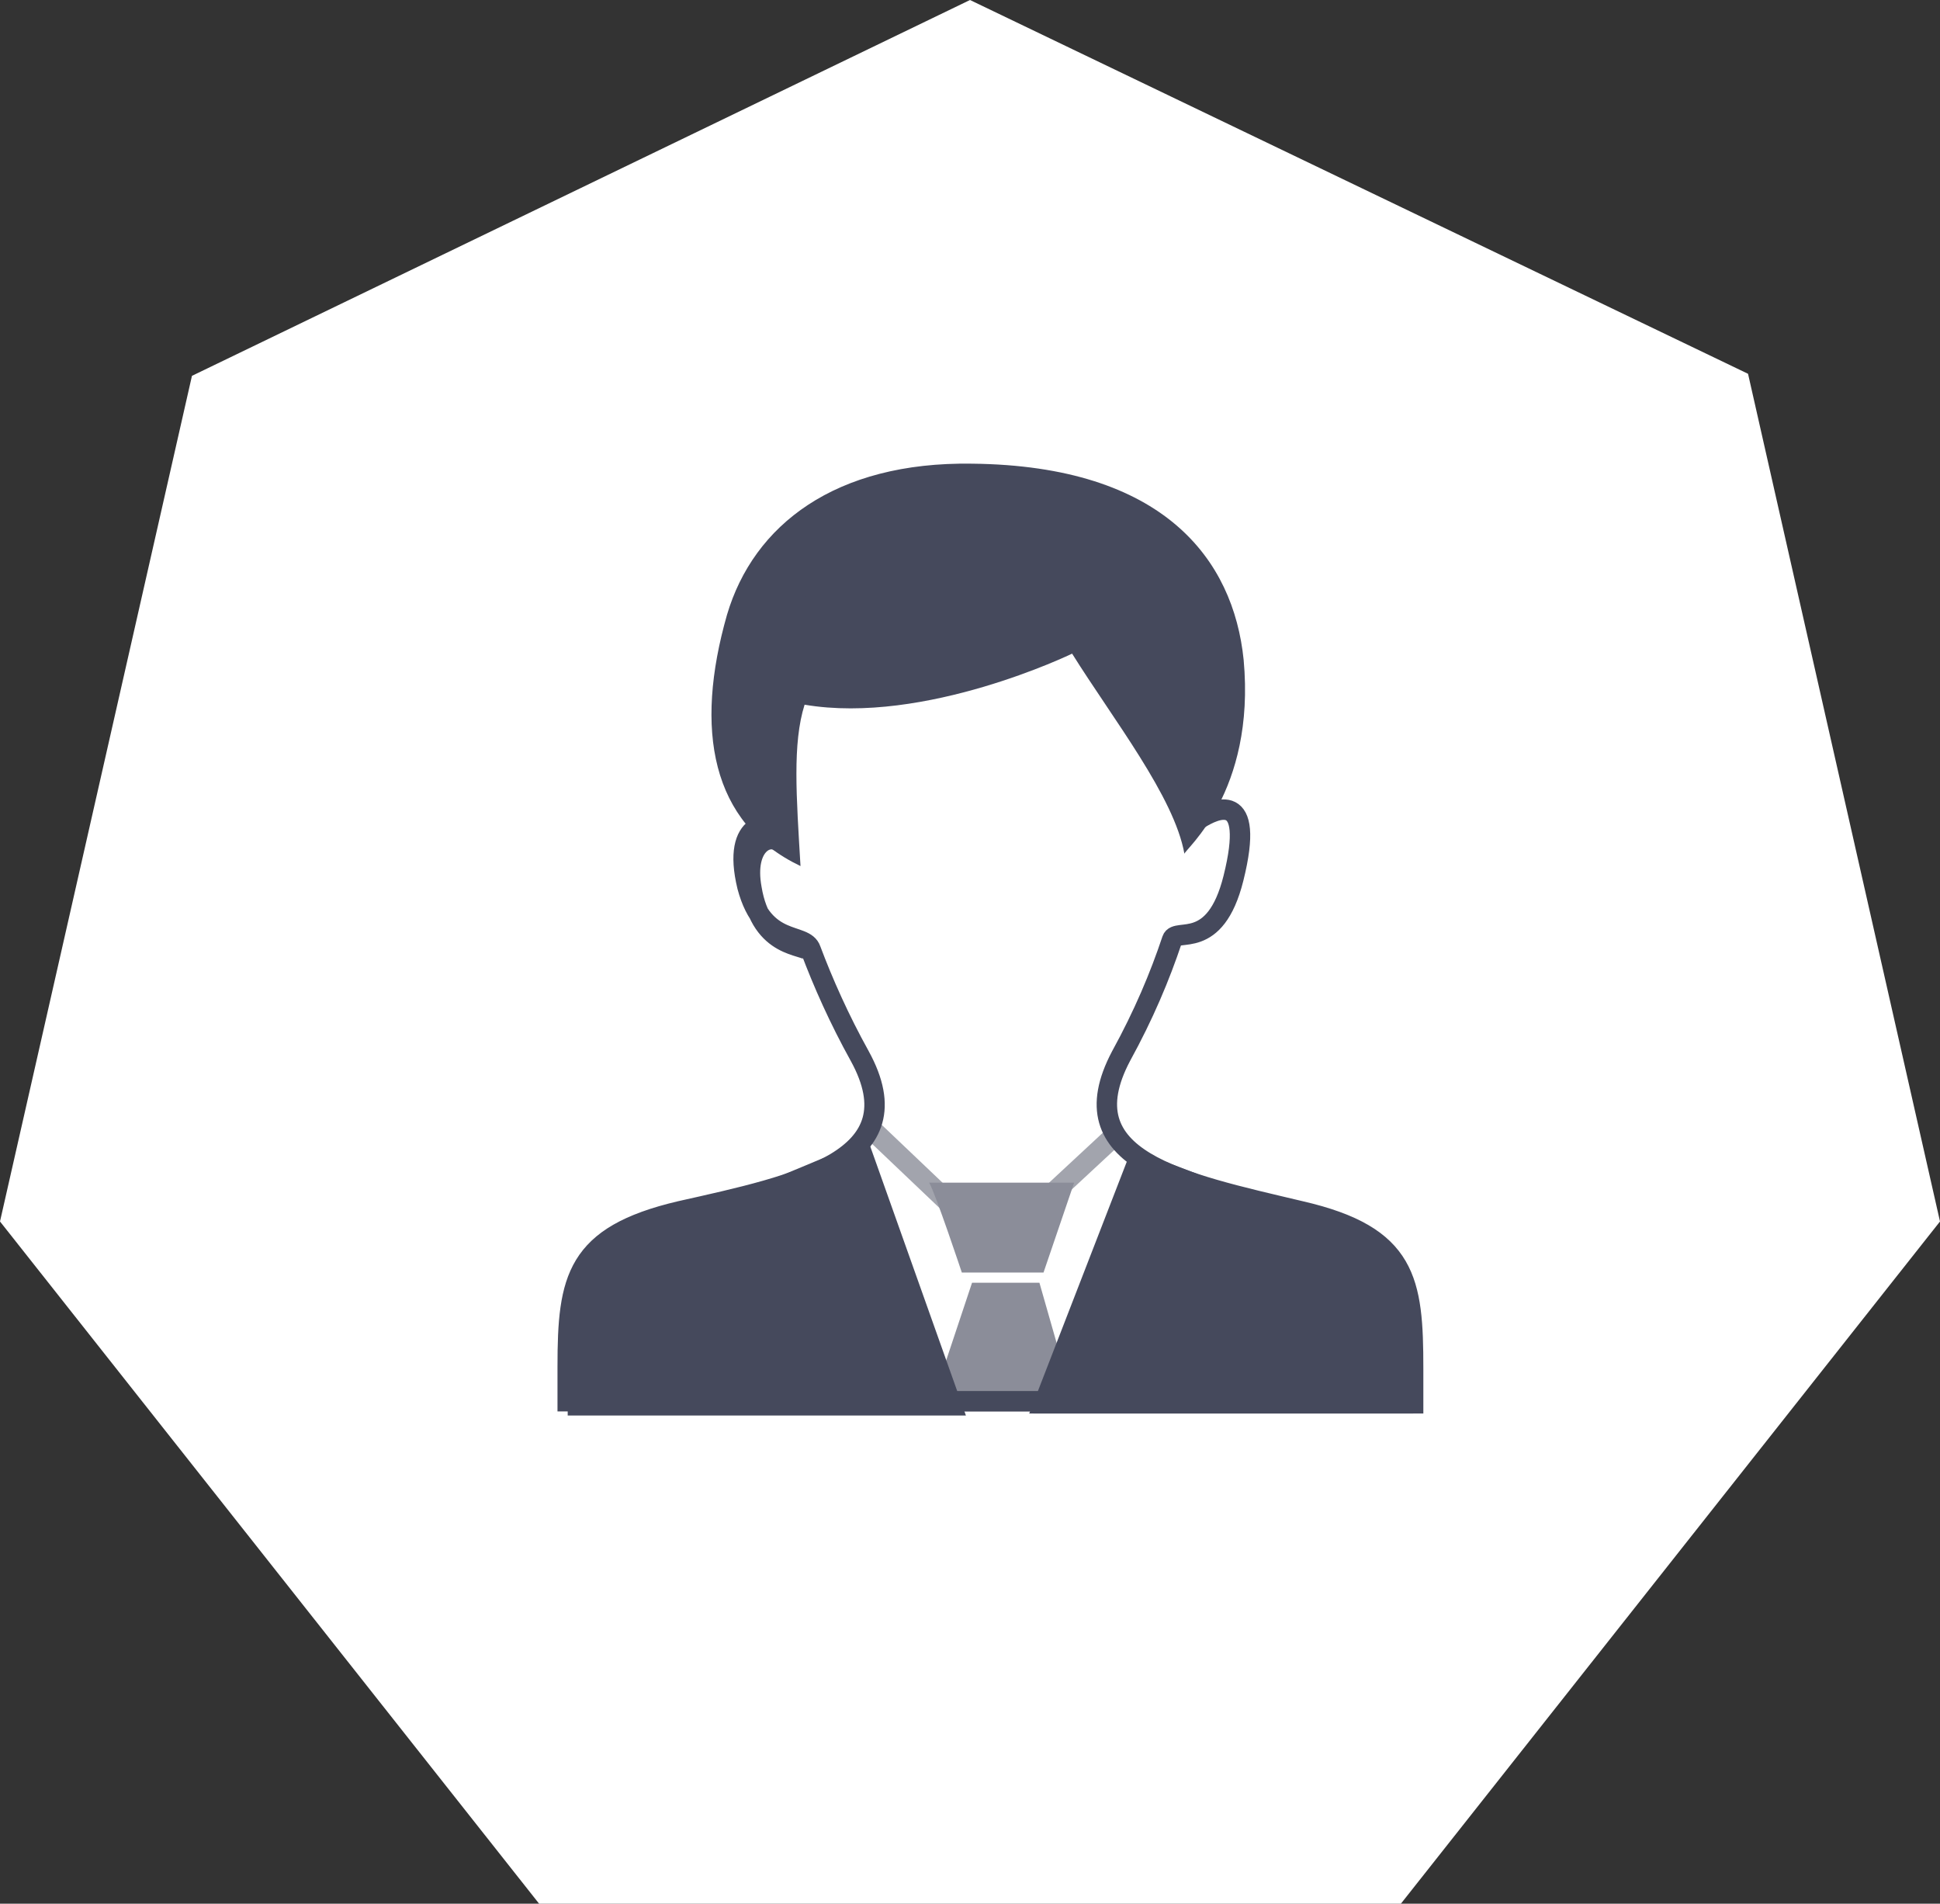 <svg id="レイヤー_1" xmlns="http://www.w3.org/2000/svg" viewBox="0 0 95 93.2"><rect x="0" y="0" width="95" height="93.2" fill="#333333" stroke="none"/><style>.st0{fill:#fff}.st1{fill:#45495c}.st2{fill:none;stroke:#a2a4ad;stroke-miterlimit:10}.st3{fill:#8b8d99}.st4{fill:none;stroke:#45495c;stroke-miterlimit:10}</style><path class="st0" d="M26.4 93.2L0 59.8l9.4-41.4L47.5 0l38.1 18.3L95 59.8 68.6 93.2z"/><path class="st1" d="M52.5 32s-7.2 3.5-13.1 2.5c-.6 1.9-.4 4.5-.2 7.9-4.4-2.1-5.2-6.7-3.6-12.3 1.3-4.4 5.3-7.5 12-7.4 9.4.1 12.8 4.7 13.3 9.6.6 6.5-2.9 9.3-2.9 9.5-.5-2.8-3.5-6.6-5.5-9.8z"/><path class="st2" d="M42.8 55.4l4.1 3.9m7.9-3.9l-4.2 3.9"/><path class="st3" d="M45.5 57.9h7.1l-1.5 4.4h-4s-1.3-3.9-1.6-4.4zm2.1 4.9l-2.1 6.3h7.2l-1.8-6.3h-3.3z"/><path class="st4" d="M51.1 68.7h18.1V67c0-4.3-.3-6.5-5.5-7.7-5.9-1.4-11.5-2.5-8.8-7.6 1.1-2 1.9-3.9 2.5-5.7.2-.6 2.1.6 3-3 1.1-4.4-.9-3.4-1.7-2.9 1.1-8.5-3.9-12-10.2-12-6.5 0-12.2-1.3-10.1 12.6-.6-.6-2.6-.6-1.8 2.7.8 3 2.8 2.2 3.1 3.1.6 1.6 1.4 3.4 2.4 5.2 2.8 5.1-3 6.3-8.8 7.6-5.1 1.2-5.5 3.3-5.5 7.6v1.7h23.3zM38.3 41.3c-.6-.6-1.9 0-1.5 2.2.5 3 2.6 2.7 2.9 3.1"/><path class="st1" d="M33.3 59.4c-5.1 1.2-5.5 3.5-5.5 7.9v2h19.5l-4.8-13.5c-1.6.6-7.2 3.1-9.2 3.6zm35.9 7.8c0-4.3-.3-6.7-5.5-7.9-1.4-.3-7.1-2.7-8.3-3l-5 12.9h18.8v-2z"/></svg>